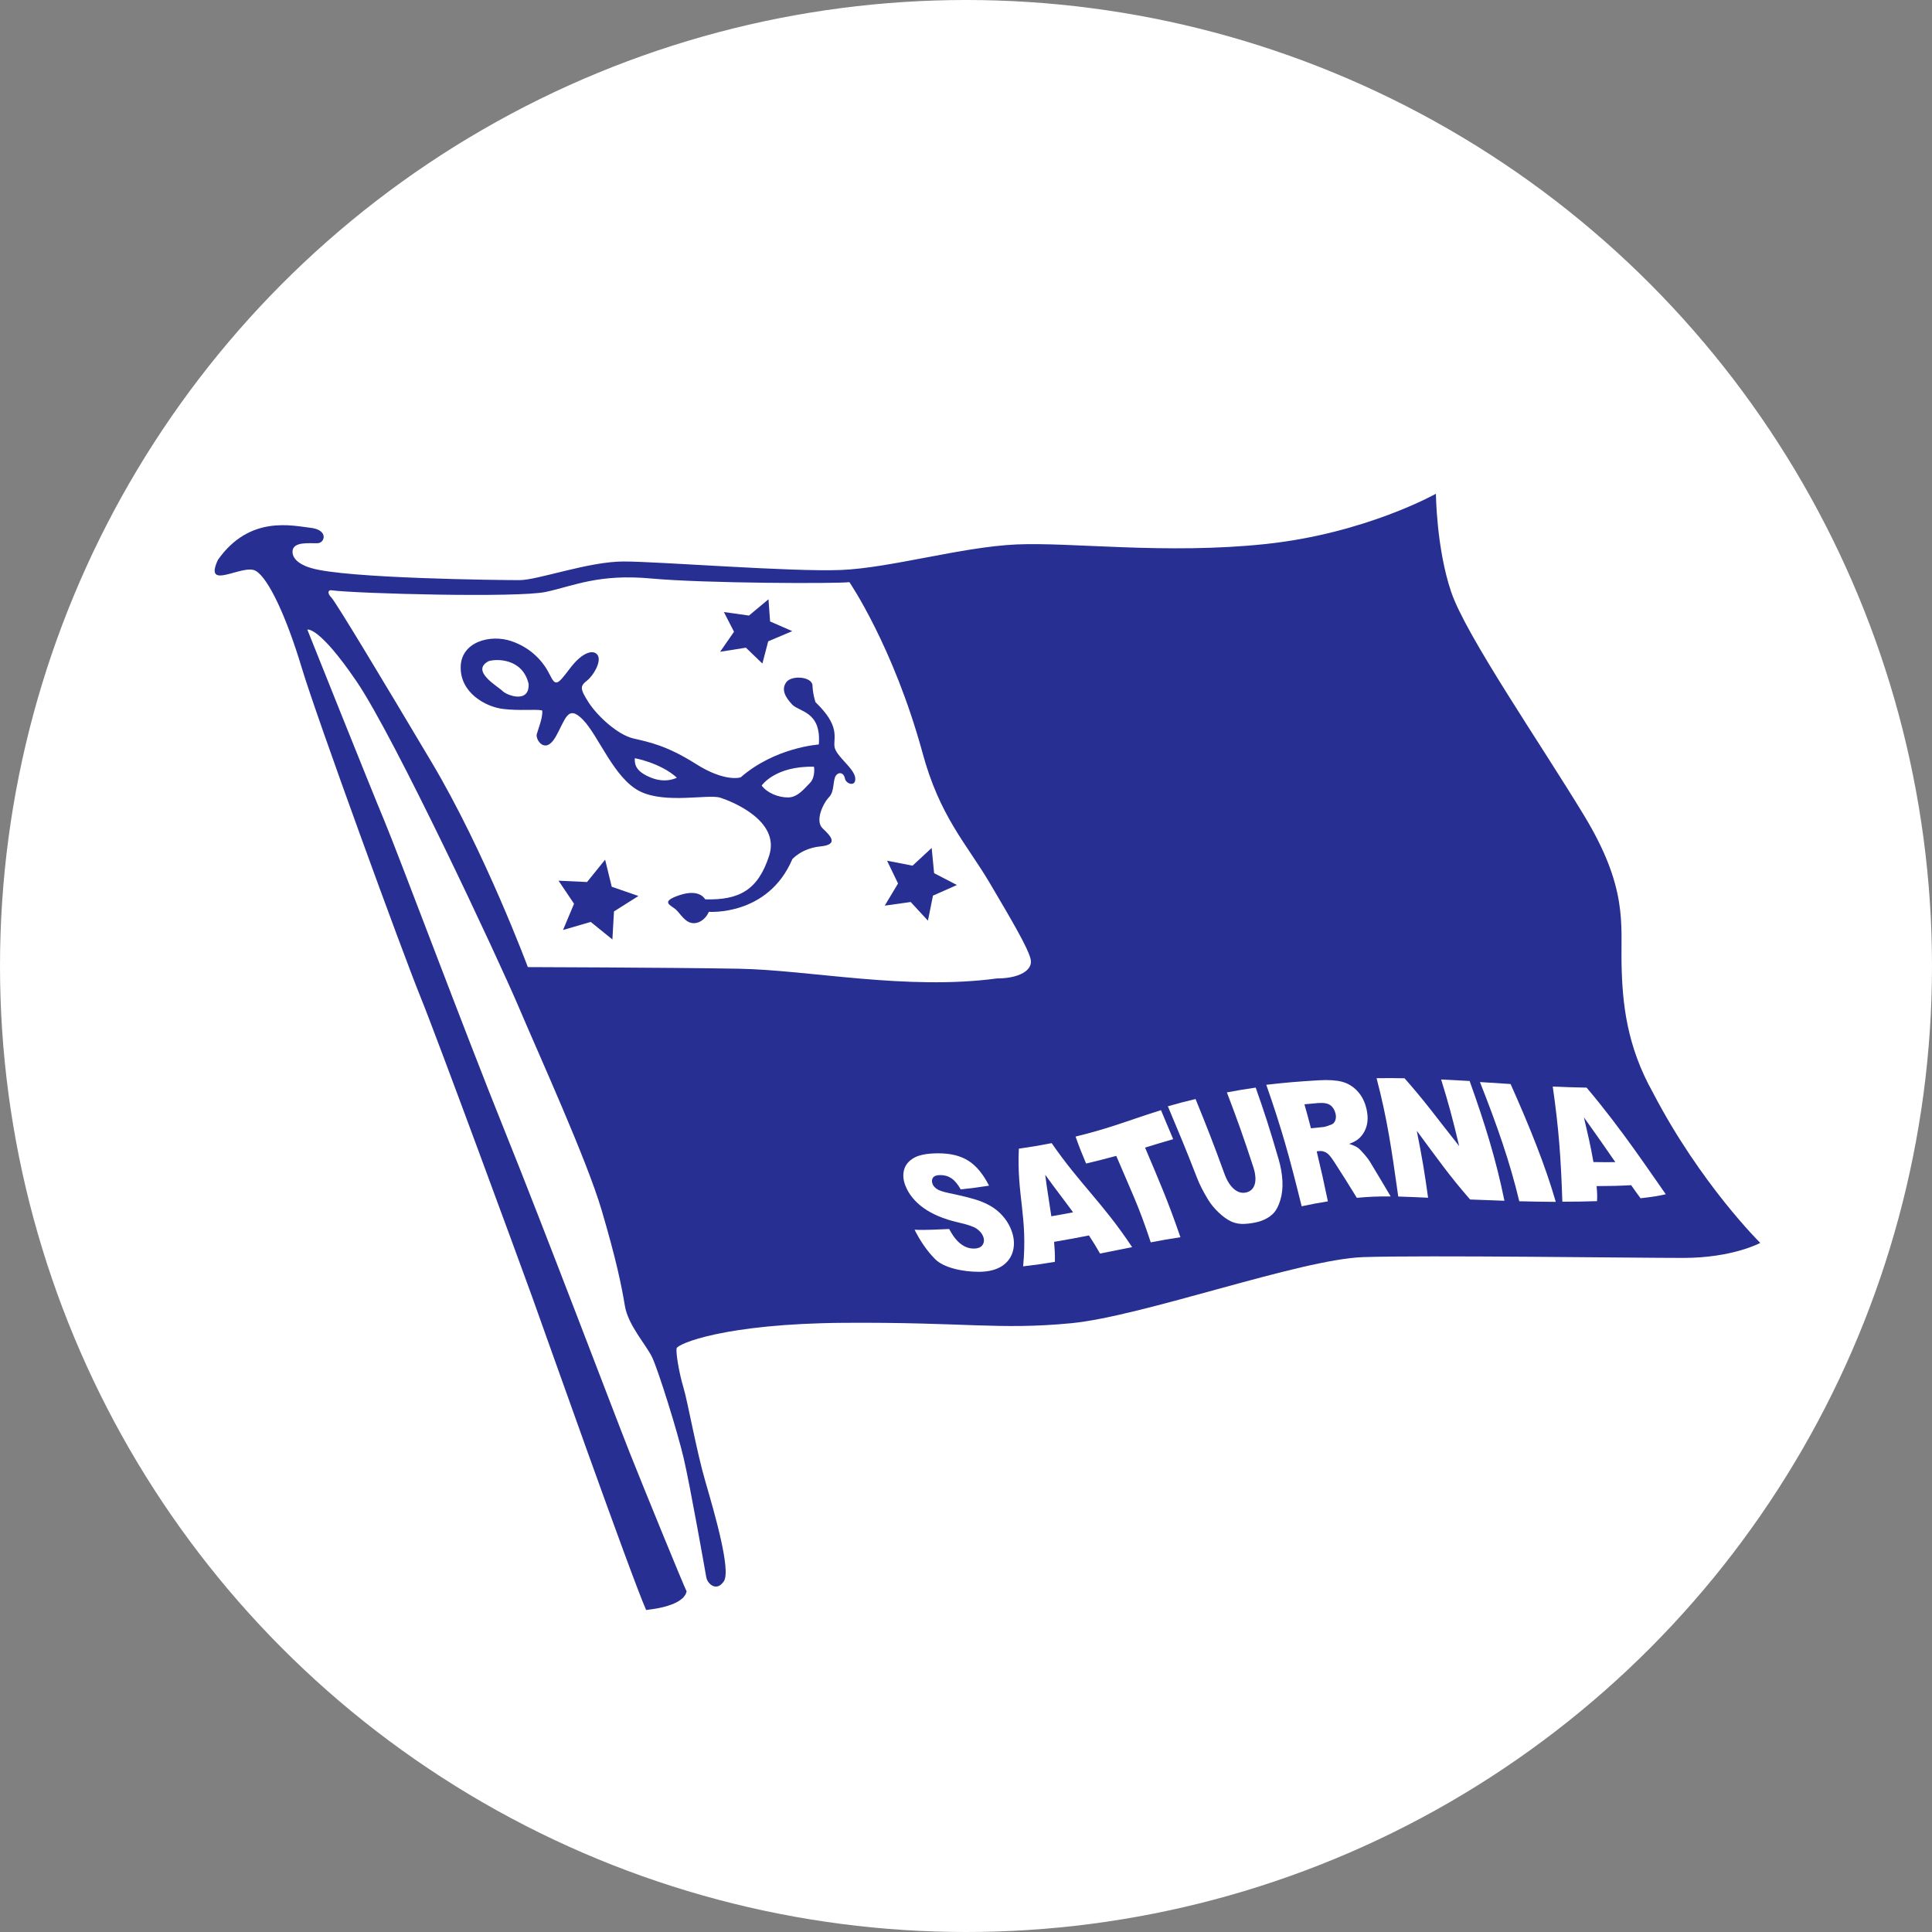 <?xml version="1.0" encoding="UTF-8"?>
<svg xmlns="http://www.w3.org/2000/svg" xmlns:xlink="http://www.w3.org/1999/xlink" width="90px" height="90px" viewBox="0 0 90 90" version="1.1">
  <rect x="0" y="0" width="90" height="90" fill="#808080" stroke="none"/>
  <title>logo-saturnia-footer</title>
  <defs>
    <circle id="path-1" cx="45" cy="45" r="45"></circle>
  </defs>
  <g id="Symbols" stroke="none" stroke-width="1" fill="none" fill-rule="evenodd">
    <g id="_footer" transform="translate(-80, -105)">
      <g id="logo-saturnia-footer" transform="translate(80, 105)">
        <mask id="mask-2" fill="white">
          <use xlink:href="#path-1"></use>
        </mask>
        <use id="Oval" fill="#FFFFFF" xlink:href="#path-1"></use>
        <g id="Group-28" mask="url(#mask-2)">
          <g transform="translate(10, 23)">
            <path d="M36.44,22.58 C32.219,23.147 27.7,22.183 24.394,22.126 C21.088,22.07 14.589,22.051 14.589,22.051 C14.589,22.051 12.591,16.685 10.107,12.509 C7.855,8.723 5.643,5.045 5.438,4.837 C5.232,4.63 5.286,4.477 5.438,4.497 C6.563,4.652 14.122,4.856 15.429,4.573 C16.737,4.29 17.895,3.722 20.341,3.949 C22.788,4.176 28.97,4.195 29.568,4.119 C29.568,4.119 31.603,7.086 32.966,12.037 C33.77,15.041 35.04,16.327 36.104,18.131 C37.169,19.935 37.878,21.144 38.009,21.673 C38.14,22.202 37.467,22.58 36.44,22.58 M66.995,27.89 C65.781,25.717 65.575,23.752 65.538,21.9 C65.501,20.048 65.837,18.366 63.801,15.003 C61.765,11.64 58.292,6.614 57.601,4.573 C56.91,2.532 56.891,0 56.891,0 C56.891,0 53.604,1.852 48.954,2.343 C44.303,2.835 39.914,2.249 37.356,2.362 C34.797,2.476 31.491,3.458 29.175,3.552 C26.86,3.647 20.696,3.156 19.053,3.156 C17.409,3.156 15.056,4.025 14.197,4.025 C13.338,4.025 6.054,3.949 4.485,3.458 C4.485,3.458 3.645,3.25 3.626,2.721 C3.607,2.192 4.467,2.324 4.803,2.305 C5.139,2.286 5.307,1.682 4.467,1.587 C3.626,1.493 1.628,0.983 0.152,3.08 C-0.539,4.573 1.31,3.25 1.908,3.59 C2.506,3.93 3.346,5.744 4.056,8.106 C4.765,10.468 8.762,21.409 9.584,23.43 C10.406,25.452 14.271,35.977 14.776,37.375 C15.28,38.773 19.389,50.394 20.099,52 C21.126,51.887 21.892,51.603 21.985,51.131 C21.854,50.885 20.024,46.407 19.333,44.669 C18.642,42.93 15.373,34.295 13.506,29.666 C11.638,25.036 8.575,16.836 7.903,15.23 C7.231,13.624 4.317,6.33 4.317,6.33 C4.317,6.33 4.84,6.141 6.614,8.749 C8.388,11.356 13.188,21.616 14.16,23.903 C15.131,26.189 17.334,31.026 18.025,33.369 C18.717,35.712 18.959,36.921 19.109,37.829 C19.258,38.735 20.099,39.643 20.379,40.228 C20.659,40.814 21.555,43.667 21.854,44.952 C22.153,46.237 22.844,50.148 22.9,50.47 C22.956,50.791 23.386,51.169 23.722,50.658 C24.058,50.148 23.292,47.503 22.863,46.029 C22.433,44.555 22.041,42.307 21.835,41.627 C21.63,40.946 21.481,40.02 21.518,39.813 C21.555,39.605 23.74,38.66 29.325,38.622 C34.909,38.584 36.552,38.962 39.896,38.641 C43.239,38.32 50.578,35.656 53.51,35.561 C56.443,35.467 66.117,35.599 68.414,35.599 C70.711,35.599 72,34.9 72,34.9 C72,34.9 69.217,32.16 66.995,27.89" id="Fill-2" fill="#272F92"></path>
            <path d="M27.723,13.482 C27.443,13.765 27.147,14.148 26.707,14.148 C26.266,14.148 25.748,13.95 25.482,13.595 C25.482,13.595 26.098,12.674 27.919,12.717 C27.919,12.717 28.003,13.198 27.723,13.482 M20.327,13.227 C19.627,12.943 19.557,12.632 19.571,12.32 C19.571,12.32 20.761,12.532 21.532,13.227 C21.532,13.227 21.028,13.51 20.327,13.227 M13.408,9.188 C13.198,8.975 11.895,8.253 12.764,7.799 C13.114,7.686 14.346,7.657 14.626,8.862 C14.666,9.783 13.618,9.401 13.408,9.188 M27.989,9.711 C27.989,9.711 27.863,9.344 27.849,8.933 C27.835,8.522 26.883,8.437 26.631,8.777 C26.378,9.117 26.584,9.486 26.909,9.826 C27.233,10.166 28.269,10.138 28.143,11.682 C28.143,11.682 26.112,11.81 24.502,13.213 C24.502,13.213 23.785,13.454 22.42,12.589 C21.056,11.725 20.229,11.569 19.501,11.399 C18.772,11.229 17.82,10.35 17.414,9.712 C17.008,9.075 17.022,8.961 17.344,8.706 C17.666,8.451 18.016,7.813 17.848,7.53 C17.68,7.247 17.162,7.332 16.56,8.125 C15.957,8.919 15.887,8.989 15.607,8.423 C15.327,7.856 14.78,7.19 13.814,6.864 C12.848,6.538 11.492,6.889 11.461,8.054 C11.428,9.273 12.623,9.925 13.422,10.024 C14.22,10.123 14.92,10.024 15.257,10.095 C15.299,10.407 15.075,10.945 15.005,11.2 C14.935,11.455 15.397,12.164 15.873,11.342 C16.349,10.52 16.433,9.783 17.162,10.534 C17.89,11.285 18.61,13.269 19.812,13.865 C21.014,14.46 23.005,13.978 23.564,14.162 C24.123,14.346 26.351,15.239 25.832,16.855 C25.314,18.47 24.431,18.938 22.849,18.895 C22.849,18.895 22.609,18.385 21.664,18.697 C20.719,19.009 21.252,19.165 21.476,19.363 C21.7,19.561 21.924,20.008 22.317,20.005 C22.709,20.001 22.961,19.646 23.017,19.476 C23.017,19.476 25.771,19.689 26.909,17.025 C26.909,17.025 27.345,16.515 28.214,16.43 C29.082,16.345 28.704,15.948 28.325,15.593 C27.947,15.239 28.354,14.403 28.62,14.134 C28.886,13.865 28.788,13.326 28.942,13.128 C29.096,12.929 29.32,13.014 29.362,13.269 C29.404,13.524 29.894,13.68 29.838,13.227 C29.782,12.773 28.914,12.207 28.872,11.767 C28.83,11.328 29.138,10.816 27.989,9.711" id="Fill-4" fill="#272F92"></path>
            <polygon id="Fill-6" fill="#272F92" points="24.889 5.675 25.799 4.917 25.874 5.95 26.907 6.401 25.786 6.875 25.515 7.911 24.747 7.172 23.546 7.362 24.193 6.43 23.722 5.511"></polygon>
            <polygon id="Fill-8" fill="#272F92" points="32.51 17.326 33.401 16.501 33.515 17.676 34.577 18.227 33.461 18.722 33.227 19.888 32.423 19.019 31.215 19.188 31.834 18.156 31.323 17.095"></polygon>
            <polygon id="Fill-10" fill="#272F92" points="17.347 18.088 18.189 17.047 18.497 18.308 19.74 18.739 18.602 19.457 18.528 20.764 17.517 19.946 16.228 20.323 16.741 19.1 16.019 18.026"></polygon>
            <path d="M32.604,34.285 C33.118,34.311 33.695,34.272 34.216,34.252 C34.351,34.502 34.485,34.697 34.624,34.832 C34.849,35.051 35.091,35.165 35.363,35.163 C35.566,35.161 35.705,35.101 35.776,34.987 C35.847,34.872 35.855,34.741 35.799,34.597 C35.745,34.459 35.643,34.34 35.493,34.235 C35.343,34.132 35.055,34.04 34.633,33.944 C33.941,33.786 33.403,33.546 33.019,33.269 C32.634,32.992 32.345,32.652 32.182,32.245 C32.074,31.978 32.052,31.728 32.116,31.491 C32.181,31.254 32.343,31.067 32.589,30.931 C32.835,30.795 33.199,30.73 33.677,30.726 C34.265,30.722 34.734,30.834 35.112,31.073 C35.489,31.312 35.799,31.697 36.074,32.233 C35.545,32.316 35.28,32.351 34.753,32.406 C34.621,32.172 34.482,32.001 34.329,31.895 C34.175,31.79 33.999,31.738 33.796,31.74 C33.629,31.741 33.517,31.781 33.461,31.862 C33.405,31.942 33.398,32.04 33.442,32.155 C33.474,32.239 33.54,32.314 33.634,32.382 C33.729,32.45 33.916,32.518 34.194,32.575 C34.884,32.72 35.401,32.846 35.74,32.983 C36.079,33.12 36.361,33.294 36.585,33.513 C36.809,33.731 36.982,33.982 37.098,34.269 C37.235,34.606 37.268,34.93 37.197,35.239 C37.125,35.547 36.951,35.795 36.689,35.97 C36.426,36.145 36.065,36.243 35.616,36.246 C34.828,36.249 33.952,36.048 33.567,35.66 C33.181,35.273 32.868,34.809 32.604,34.285" id="Fill-12" fill="#FFFFFF"></path>
            <path d="M39.988,33.474 C39.471,32.768 39.193,32.424 38.69,31.725 C38.788,32.496 38.863,32.878 38.975,33.659 C39.381,33.59 39.584,33.552 39.988,33.474 M40.727,34.551 C40.081,34.679 39.755,34.74 39.104,34.849 C39.134,35.217 39.145,35.403 39.141,35.782 C38.55,35.879 38.253,35.922 37.661,35.992 C37.882,33.679 37.358,32.703 37.462,30.509 C38.077,30.421 38.384,30.37 38.991,30.252 C40.318,32.174 41.372,33.036 42.739,35.097 C42.145,35.215 41.845,35.277 41.243,35.396 C41.049,35.053 40.944,34.885 40.727,34.551" id="Fill-14" fill="#FFFFFF"></path>
            <path d="M40.104,29.946 C41.764,29.542 42.541,29.198 44.083,28.716 C44.308,29.248 44.422,29.518 44.651,30.067 C44.132,30.216 43.881,30.295 43.341,30.459 C44.02,32.069 44.392,32.902 44.989,34.634 C44.442,34.718 44.166,34.768 43.606,34.873 C43.058,33.195 42.659,32.403 41.999,30.845 C41.443,30.995 41.162,31.067 40.594,31.202 C40.383,30.698 40.281,30.448 40.104,29.946" id="Fill-16" fill="#FFFFFF"></path>
            <path d="M47.153,27.888 C47.685,27.788 47.953,27.744 48.495,27.665 C48.935,28.912 49.156,29.609 49.564,31.005 C49.665,31.351 49.723,31.687 49.74,32.013 C49.757,32.338 49.724,32.635 49.643,32.903 C49.563,33.172 49.459,33.374 49.329,33.511 C49.148,33.7 48.908,33.838 48.599,33.92 C48.421,33.967 48.219,33.999 47.991,34.013 C47.762,34.027 47.553,33.991 47.364,33.906 C47.175,33.82 46.978,33.68 46.774,33.487 C46.569,33.294 46.399,33.086 46.265,32.863 C46.049,32.505 45.884,32.183 45.773,31.897 C45.234,30.508 44.946,29.827 44.404,28.535 C44.915,28.388 45.173,28.321 45.694,28.197 C46.232,29.521 46.514,30.233 47.038,31.676 C47.155,31.999 47.305,32.238 47.486,32.391 C47.667,32.546 47.858,32.597 48.063,32.546 C48.266,32.495 48.395,32.366 48.453,32.158 C48.51,31.949 48.488,31.681 48.38,31.353 C47.907,29.911 47.651,29.193 47.153,27.888" id="Fill-18" fill="#FFFFFF"></path>
            <path d="M51.069,29.56 C51.301,29.534 51.419,29.522 51.655,29.5 C51.719,29.494 51.836,29.457 52.01,29.391 C52.098,29.361 52.161,29.297 52.2,29.2 C52.238,29.102 52.243,28.994 52.214,28.875 C52.171,28.699 52.09,28.569 51.97,28.483 C51.851,28.397 51.658,28.364 51.395,28.385 C51.141,28.406 51.015,28.417 50.765,28.442 C50.889,28.878 50.95,29.103 51.069,29.56 M50.636,33.193 C50.067,30.883 49.707,29.589 48.988,27.533 C49.95,27.425 50.438,27.384 51.427,27.324 C51.885,27.297 52.251,27.322 52.518,27.392 C52.785,27.463 53.024,27.605 53.232,27.826 C53.439,28.047 53.582,28.328 53.659,28.672 C53.726,28.972 53.724,29.238 53.657,29.466 C53.59,29.694 53.472,29.884 53.307,30.034 C53.201,30.13 53.048,30.213 52.851,30.286 C53.033,30.345 53.171,30.408 53.262,30.474 C53.323,30.518 53.419,30.614 53.548,30.763 C53.677,30.912 53.765,31.028 53.813,31.11 C54.21,31.763 54.402,32.094 54.783,32.734 C54.12,32.732 53.808,32.747 53.206,32.799 C52.802,32.144 52.594,31.804 52.157,31.132 C52.018,30.915 51.902,30.774 51.816,30.716 C51.7,30.638 51.578,30.606 51.455,30.621 C51.408,30.626 51.384,30.629 51.337,30.635 C51.561,31.567 51.666,32.046 51.858,32.964 C51.358,33.044 51.116,33.091 50.636,33.193" id="Fill-20" fill="#FFFFFF"></path>
            <path d="M54.126,27.226 C54.67,27.219 54.908,27.221 55.429,27.23 C56.4,28.328 56.902,29.038 57.974,30.39 C57.666,29.091 57.477,28.392 57.133,27.286 C57.663,27.311 57.929,27.325 58.461,27.357 C59.181,29.37 59.695,31.031 60.082,32.936 C59.435,32.915 59.113,32.902 58.483,32.877 C57.491,31.739 56.966,30.98 55.999,29.676 C56.251,30.94 56.364,31.623 56.526,32.795 C55.945,32.77 55.679,32.755 55.136,32.739 C54.824,30.529 54.63,29.153 54.126,27.226" id="Fill-22" fill="#FFFFFF"></path>
            <path d="M58.942,27.406 C59.511,27.443 59.796,27.462 60.369,27.498 C61.266,29.508 61.989,31.304 62.474,32.987 C61.804,32.982 61.461,32.976 60.773,32.959 C60.341,31.141 59.739,29.422 58.942,27.406" id="Fill-24" fill="#FFFFFF"></path>
            <path d="M65.248,31.137 C64.702,30.349 64.386,29.888 63.785,29.05 C63.977,29.879 64.087,30.334 64.229,31.133 C64.647,31.14 64.852,31.141 65.248,31.137 M65.986,32.211 C65.384,32.243 65.057,32.25 64.375,32.253 C64.404,32.564 64.409,32.707 64.396,32.954 C63.776,32.974 63.449,32.979 62.78,32.98 C62.715,30.963 62.614,29.564 62.333,27.616 C62.962,27.643 63.278,27.654 63.91,27.666 C65.564,29.618 66.928,31.693 67.598,32.633 C67.185,32.724 66.946,32.76 66.423,32.819 C66.278,32.624 66.187,32.497 65.986,32.211" id="Fill-26" fill="#FFFFFF"></path>
          </g>
        </g>
      </g>
    </g>
  </g>
</svg>

